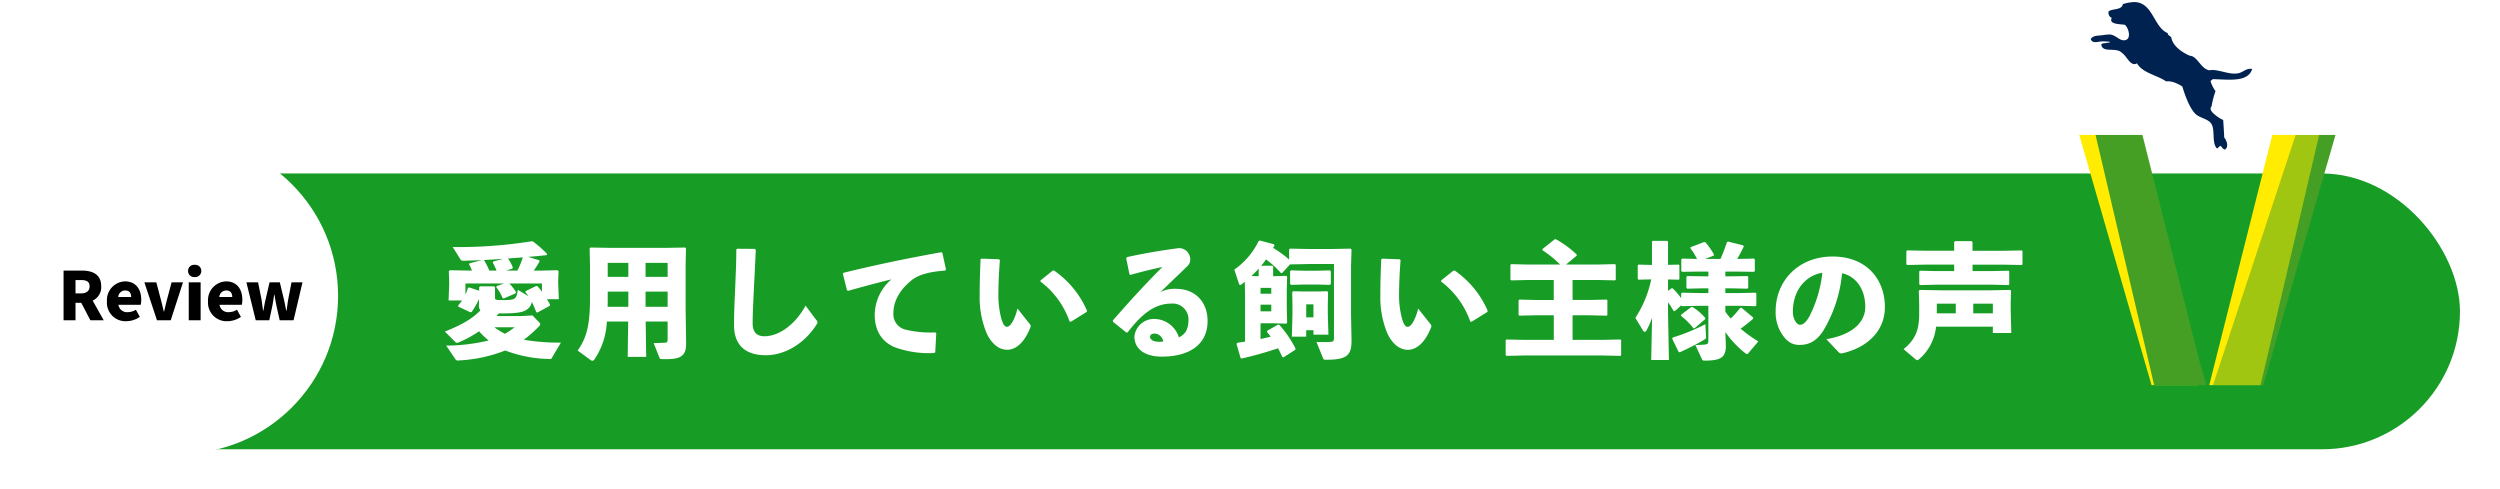 <svg xmlns="http://www.w3.org/2000/svg" xmlns:xlink="http://www.w3.org/1999/xlink" width="562" height="110" viewBox="0 0 562 110">
  <defs>
    <filter id="長方形_1385" x="0" y="30" width="562" height="80" filterUnits="userSpaceOnUse">
      <feOffset dy="3" input="SourceAlpha"/>
      <feGaussianBlur stdDeviation="3" result="blur"/>
      <feFlood flood-opacity="0.161"/>
      <feComposite operator="in" in2="blur"/>
      <feComposite in="SourceGraphic"/>
    </filter>
    <clipPath id="clip-path">
      <rect id="長方形_1371" data-name="長方形 1371" width="64" height="98" transform="translate(0 -0.465)" fill="none"/>
    </clipPath>
    <clipPath id="clip-path-3">
      <rect id="長方形_1370" data-name="長方形 1370" width="57.601" height="56.232" fill="none"/>
    </clipPath>
    <clipPath id="clip-path-4">
      <rect id="長方形_1367" data-name="長方形 1367" width="40.226" height="74.689" fill="none"/>
    </clipPath>
    <clipPath id="clip-path-6">
      <rect id="長方形_1369" data-name="長方形 1369" width="40.225" height="74.689" fill="none"/>
    </clipPath>
  </defs>
  <g id="グループ_2314" data-name="グループ 2314" transform="translate(-465 -4732)">
    <g transform="matrix(1, 0, 0, 1, 465, 4732)" filter="url(#長方形_1385)">
      <rect id="長方形_1385-2" data-name="長方形 1385" width="544" height="62" rx="31" transform="translate(9 36)" fill="#179d26"/>
    </g>
    <path id="パス_24875" data-name="パス 24875" d="M3.257.837a.583.583,0,0,0,.617.309A33.218,33.218,0,0,0,14.481-1.1,29.013,29.013,0,0,0,24.47.809c.309.028.365,0,.505-.281L27-2.867a47.644,47.644,0,0,1-8.334-.645A30.909,30.909,0,0,0,22.141-6.6a.579.579,0,0,0,.2-.393.494.494,0,0,0-.168-.365L20.6-8.984l-2.357.14H12.517c.168-.2.337-.393.533-.589h.337c3.676,0,5.191-.224,6.061-.954a2.489,2.489,0,0,0,1.01-1.655c.365.758.7,1.543.982,2.3l.253.112,2.75-1.487.112-.281c-.224-.421-.449-.842-.7-1.235h2.666l-.14-3.7v-.477l.084-2.132-.224-.2-3.9.084H20.878c.421-.589.842-1.235,1.319-2.048l-.084-.281-2.5-.758c1.487-.112,2.89-.253,4.181-.393l.084-.281a24.9,24.9,0,0,0-3.2-2.806l-.281-.028A102.591,102.591,0,0,1,2.668-24.36l1.8,2.862c.084.14.281.224.645.224,1.235-.028,2.638-.084,4.125-.14l-2.75.7-.168.224a7.547,7.547,0,0,1,.673,1.431H6.624L2.05-19.141l-.253.2.084,2.385v.505l-.14,3.7h3.03a11.554,11.554,0,0,1-.9,1.15l.084.253L6.652-9.685l.281-.084a18.327,18.327,0,0,0,1.655-2.918L8.56-11.341A1.756,1.756,0,0,0,8.9-10.106c-1.88,1.88-4.181,3.255-8,4.742L3.229-3.035a.492.492,0,0,0,.449.2A1,1,0,0,0,3.958-2.9,24.656,24.656,0,0,0,8.588-5.42a18.8,18.8,0,0,0,2.161,2.076,42.849,42.849,0,0,1-9.54,1.15Zm11.42-19.894,1.4-.449.112-.253a9.6,9.6,0,0,0-1.094-2.02c1.122-.084,2.245-.168,3.339-.253A19.562,19.562,0,0,1,17.2-19.057Zm-3.788,0a14.623,14.623,0,0,0-1.207-2.385l4.293-.253-2.189.589-.112.253a11.883,11.883,0,0,1,.842,1.8ZM22.73-14.315q-.505-.673-1.01-1.263l-.281-.028-2.357,1.15L19-14.2a7.048,7.048,0,0,1,.7.9l-2.385-1.431c-.365,2.161-.533,2.3-3.535,2.3-1.571,0-1.6-.056-1.6-.645V-15.3l-.2-.224H8.813l-.2.2v.786L6.4-15.269l-.309.084A8.859,8.859,0,0,1,5.53-13.67v-2.5h8.7l-1.684.589-.084.253a9.328,9.328,0,0,1,1.431,2.469l.281.056,2.638-1.15.084-.281a13.524,13.524,0,0,0-1.487-1.936H22.73Zm-6.145,8a19.5,19.5,0,0,1-2.161,1.459A13.929,13.929,0,0,1,12.04-6.318ZM46.047-7.609h4.938v3.844c0,.673-.084.87-.505.9-.73.056-1.824.084-2.638.084L49.134.5c.112.281.168.337.73.337H50.93C54.3.837,55.138-.257,55.138-2.7l-.112-7.857V-20.4l.084-3.648-.2-.2-4.742.084H38.387l-4.742-.084-.2.2.084,3.648v7.492c0,5.163-.449,8.614-2.778,11.813l3.03,2.217a.474.474,0,0,0,.281.084.536.536,0,0,0,.393-.2,16.325,16.325,0,0,0,2.862-8.614h4.8L42.007.332H46.16Zm-.028-3.311v-3.423h4.966v3.423Zm-3.872,0H37.489c.028-.617.028-1.263.028-1.936v-1.487h4.63Zm3.872-6.734V-20.8h4.966v3.143Zm-3.872,0h-4.63V-20.8h4.63Zm24.271-6.117c0,3.283-.14,5.752-.224,7.941-.084,2.553-.281,5.163-.281,9.063,0,4.742,2.89,6.734,7.127,6.734,4.293,0,8.7-2.581,11.476-6.987a.655.655,0,0,0-.084-.9l-2.441-3.255C79.606-6.823,75.958-4.3,72.732-4.3c-1.684,0-2.638-.9-2.638-2.918,0-2.189.168-5.331.281-7.772.14-2.89.281-5.275.421-8.754l-.224-.2-3.956-.028Zm25.141,9.26c3.984-1.122,6.987-1.908,9.737-2.581a10.672,10.672,0,0,0-3.76,7.913c0,3.816,1.74,6.173,4.518,7.352A22.338,22.338,0,0,0,110.92-.538l.224-.168.224-4.265-.2-.2a23.638,23.638,0,0,1-6.706-.617,3.563,3.563,0,0,1-2.722-3.788c0-2.638,1.459-5.191,4.069-7.3,1.712-1.4,4.433-1.964,7.548-2.189l.2-.253-.814-3.732-.253-.14c-7.913,1.431-14.17,2.722-22,4.63l-.112.224.926,3.7Zm29.771-7.071c-.14,3.058-.2,5.752-.2,8.025a21.063,21.063,0,0,0,1.627,8.726c1.122,2.273,2.722,3.564,4.546,3.564,2.273,0,4.1-2.1,5.219-5.023a.59.59,0,0,0-.084-.7l-2.806-3.535c-.645,2.581-1.6,4.1-2.357,4.1-.617,0-.982-.814-1.291-1.908a20.188,20.188,0,0,1-.645-5.556c0-1.627.084-4.405.337-7.52l-.2-.2-3.956-.14Zm13.44,4.966a19.051,19.051,0,0,1,6.566,8.979l.281.084,3.564-2.217.084-.253a21.194,21.194,0,0,0-7.436-9.063l-.309.056-2.694,2.161ZM155.029-18.1c2.581-.73,5.051-1.319,7.183-1.768-3.732,3.7-7.267,7.576-11.14,12.009l.028.309,3,2.413.281-.028c2.974-3.844,5.864-6.482,9.877-6.482a3.544,3.544,0,0,1,3.816,3.535c0,1.964-.505,3.283-2.161,4.069a5.87,5.87,0,0,0-5.7-4.153,4.426,4.426,0,0,0-4.293,3.9c0,3.2,2.806,4.574,6.117,4.574,6.482,0,10.326-2.89,10.326-8,0-4.349-2.834-7.239-7.071-7.239a6.935,6.935,0,0,0-3.507.73c2.329-2.3,3.9-3.732,6.173-5.977a1.947,1.947,0,0,0,.505-1.459,2.53,2.53,0,0,0-2.581-2.441c-3.058.393-7.38,1.066-11.645,2.02l-.168.253.73,3.592Zm7.38,14.956a3.731,3.731,0,0,1-.9.084c-1.431,0-2.076-.533-2.076-1.122,0-.505.505-.73,1.066-.73A2.137,2.137,0,0,1,162.409-3.148Zm22-17a13.763,13.763,0,0,0,1.094-1.431,19.732,19.732,0,0,1,3.311,3.03l.281.056,1.8-1.964,4.181-.084h5.7V-3.933c0,.673-.168.87-.758.9-.814.056-1.852.056-3.171.028L198.325.64c.112.281.168.337.73.337,4.518,0,5.668-.926,5.668-4.237l-.112-6.117V-20.067l.112-3.732-.2-.2-4.181.084H195.07L190.889-24l-.2.2v2.245a24.928,24.928,0,0,0-3.592-2.61,5.562,5.562,0,0,0,.309-.561l-.14-.253-3.143-.842-.281.112a16.627,16.627,0,0,1-5.472,6.426l1.066,3.227c.056.14.14.224.253.224a.454.454,0,0,0,.281-.112c.253-.2.505-.393.758-.617l.056,2.89V-3.091c-.561.084-1.122.168-1.712.253l-.2.281.926,3.2.253.056A83.869,83.869,0,0,0,188.2-1.6c.337.617.645,1.263.954,1.936l.253.112L192.1-1.268l.028-.281a25.408,25.408,0,0,0-3.592-5.275l-.309-.112L185.81-5.561l-.112.253c.309.365.589.758.842,1.122l-2.273.505V-7.216h3.2l2.581.084.2-.2-.084-3.311v-4.293l.084-2.75-.2-.2-2.581.084H187.1v-2.189l-.168-.168Zm-.561,2.357-1.627-.056a22.651,22.651,0,0,0,1.627-1.655Zm.421,2.61h2.413v1.319h-2.413Zm0,5.275V-11.4h2.413V-9.91Zm10.27,4.237h1.627v1.01h3.367l-.14-4.574v-2.1l.056-2.89-.2-.2-2.525.056h-2.61l-2.525-.056-.2.2.056,2.89v2.189l-.14,4.938h3.227Zm0-2.89v-2.918h1.627v2.918Zm-.449-7.38h2.806l2.974.084.2-.2v-2.862l-.2-.2-2.974.084h-2.806l-2.974-.084-.2.2v2.862l.2.2Zm17.313-5.64c-.14,3.058-.2,5.752-.2,8.025a21.063,21.063,0,0,0,1.627,8.726c1.122,2.273,2.722,3.564,4.546,3.564,2.273,0,4.1-2.1,5.219-5.023a.59.59,0,0,0-.084-.7l-2.806-3.535c-.645,2.581-1.6,4.1-2.357,4.1-.617,0-.982-.814-1.291-1.908a20.188,20.188,0,0,1-.645-5.556c0-1.627.084-4.405.337-7.52l-.2-.2-3.956-.14Zm13.44,4.966a19.051,19.051,0,0,1,6.566,8.979l.281.084,3.564-2.217.084-.253a21.194,21.194,0,0,0-7.436-9.063l-.309.056L224.9-16.869Zm19.445-3.816-3.676-.084-.168.168v3.311l.2.168,3.648-.084h5.892v4.489h-4.04l-3.7-.084-.168.168V-9.1l.2.168,3.676-.084h4.04v5.528H243.5l-3.956-.084-.168.168V-.061l.2.168L243.5.023h17.621l4.041.084.168-.14v-3.4l-.168-.14-4.041.084h-6.706V-9.012h3.956l3.7.084.168-.14v-3.339l-.168-.14-3.7.084h-3.956v-4.489h5.78l3.76.084.168-.14v-3.367l-.168-.14-3.76.084h-7.239l2.385-1.992v-.253a22.434,22.434,0,0,0-4.658-3.423H250.4l-2.75,2.189-.028.253a24.509,24.509,0,0,1,3.984,3.227Zm27.807,3.339a25.456,25.456,0,0,1-3.564,8.67l1.712,2.806a.543.543,0,0,0,.421.309A.412.412,0,0,0,271-5.561a18.356,18.356,0,0,0,1.291-2.89l-.2,9.484h3.984l-.2-10.41v-2.581a23.249,23.249,0,0,1,1.263,1.992h.281l1.4-1.263.2.168,3.676-.084h2.245v7.8c0,.673-.168.842-.758.9a20.5,20.5,0,0,1-2.161.112L283.484.837c.14.281.168.337.73.337,3.9,0,4.658-.982,4.658-3.423l-.112-3A21.772,21.772,0,0,0,293.221-.51a.637.637,0,0,0,.393.2c.14,0,.253-.084.421-.309l2.132-2.525a30.586,30.586,0,0,1-3.984-2.862,33.092,33.092,0,0,0,2.806-2.217l.028-.281L292.407-10.7h-.281a23.344,23.344,0,0,1-2.161,2.413c-.421-.477-.814-.982-1.207-1.515v-1.347h3.087l3.676.084.2-.168v-2.694l-.2-.168-3.676.084H288.76v-1.066h1.263l3.676.084.2-.168v-2.5l-.2-.168-3.676.056H288.76v-1.066h2.75l3.676.056.2-.168v-2.61l-.2-.2-3.676.084h-.084c.505-.87,1.038-1.88,1.487-2.834l-.168-.224-3.339-.842-.281.084a39.477,39.477,0,0,1-1.459,3.816h-3.479l1.964-.758.028-.281a16.783,16.783,0,0,0-1.936-2.75h-.309l-3,1.15v.281a15.161,15.161,0,0,1,1.459,2.357l-3.339-.084-.2.2v2.61l.2.168,3.816-.056h2.076v1.066h-1.066l-3.676-.056-.2.168v2.5l.2.168,3.676-.084h1.066v1.066H282.7l-3.676-.084-.2.168v1.066a16.179,16.179,0,0,0-1.908-2.217h-.281l-.758.589v-2.581l2.413.056.14-.14v-3.115l-.14-.14-2.413.056v-5.219l-.168-.168H272.4l-.14.168v5.247l-3.03-.084-.168.168v3.058l.2.168Zm12.15,8.923v-.253a12.139,12.139,0,0,0-2.89-2.469l-.309.056L278.8-9.124v.253a14.464,14.464,0,0,1,2.778,2.778h.253Zm-7.436,4.405,1.459,3,.253.056a55.933,55.933,0,0,0,5.415-2.778c.477-.309.505-.337.477-.7l-.14-2.834a44.7,44.7,0,0,1-7.352,3Zm37.375,3a.916.916,0,0,0,.9.281c5.949-1.4,9.54-5.275,9.54-10.382,0-6.229-4.1-11.364-11.757-11.364-7.716,0-12.8,5.5-12.8,12.29a8.891,8.891,0,0,0,1.375,5.079c1.066,1.684,2.273,2.5,3.956,2.5,2.189,0,3.76-.814,5.275-3.03a30.457,30.457,0,0,0,4.321-13.076c2.862.589,5.219,3.283,5.219,7.548,0,3.367-2.722,6.257-8.754,7.267Zm-3.62-17.818a28.04,28.04,0,0,1-2.778,9.54c-.758,1.515-1.571,2.161-2.217,2.161-.449,0-.842-.365-1.15-.926a4.139,4.139,0,0,1-.477-2.133C303.94-14.259,306.465-17.879,310.562-18.58ZM348.89-6.459v1.431h4.153l-.14-5.163v-1.8l.084-2.525-.2-.2-4.181.084h-11.5l-4.658-.084-.2.2.084,3.227V-9.4c0,3.676-.786,5.752-3.507,8l2.75,2.329a.444.444,0,0,0,.337.14A.4.4,0,0,0,332.2.949a11.092,11.092,0,0,0,3.928-7.408Zm-4.405-3v-2.161h4.405v2.161Zm-3.928,0h-4.265v-2.161h4.265Zm3.76-14.058v-1.964l-.224-.2h-3.7l-.2.224v1.936h-6.313l-4.265-.084-.168.168v2.946l.2.168,4.237-.084h6.313v1.459h-3.984l-3.7-.084-.168.168v2.89l.2.168,3.676-.084h12.486l3.7.084.168-.14v-2.946l-.168-.14-3.7.084h-4.377V-20.4h6.79l4.265.084.168-.14v-3l-.168-.14-4.265.084Z" transform="translate(564.1 4811.891)" fill="#fff"/>
    <g id="グループ_2304" data-name="グループ 2304" transform="translate(930 4732.465)">
      <g id="グループ_2287" data-name="グループ 2287" clip-path="url(#clip-path)">
        <g id="グループ_2274" data-name="グループ 2274">
          <g id="グループ_2273" data-name="グループ 2273" clip-path="url(#clip-path)">
            <path id="パス_24641" data-name="パス 24641" d="M16.586,8.322c.516-.808,1.413-.749,2.538-.86a10.411,10.411,0,0,1,1.789-.173c1.37.109,2.211,1.579,3.462,1.262,1.4-.352.714-2.731-.115-3.442-1.264-.186-3.676-.1-2.943-1.549a1.231,1.231,0,0,1-.693-1.491c.944-.65,2.965-.227,3.174-1.606A9.165,9.165,0,0,1,26.51,0c4.109.169,4.234,5.749,7.443,7-.275.313.541.615.749.975.319,1.938,2.465,3.329,3.981,4.016.244.11.546.1.809.229.907.435,1.668,1.786,2.481,2.467a2.68,2.68,0,0,0,1.154.631c.272.036.581-.07.866-.057,1.849.083,3.523.956,5.366.8,1.51-.125,1.935-1.236,3.519-1.033-.916,3.065-5.208,2.386-8.885,2.294-.084.241-.43.224-.462.516a7.6,7.6,0,0,0,1.1,2.18,20.618,20.618,0,0,0-.865,3.328c-.08.273-.246.332-.231.631.029.609.748,1.164,1.153,1.491a7.023,7.023,0,0,0,1.673,1.033c.09,1.306.177,2.614.231,3.958.537.57,1.13,2.2.115,2.7-.492-.141-.615-.65-1.039-.86a4.1,4.1,0,0,1-.692.631c-1.317-1.328-.267-4.479-1.443-5.794-.8-.9-2.365-1.1-3.289-1.894-1.752-1.5-3.058-6.253-3.058-6.253s-2.007-1.4-3.634-1.148c-2.1-1.447-5.256-1.848-6.577-4.073-.968.631-1.713-.465-2.308-1.2a5.693,5.693,0,0,0-1.5-1.492c-1.481-.777-3.993.293-4.211-1.549.08-.187.322-.216.552-.254.087-.012.943-.127,1.116-.164a.378.378,0,0,1,.236.017c.034-.189-.13-.248-.294-.236-.2-.011-1.121-.061-1.128-.059v0c-1.072-.046-2.447.674-2.847-.509" transform="translate(-11.588 0)" fill="#002251"/>
            <path id="パス_24642" data-name="パス 24642" d="M8.022,98.491l16.244,56.232H34.774L12.159,98.491Z" transform="translate(-5.605 -68.616)" fill="#ffec00"/>
            <path id="パス_24643" data-name="パス 24643" d="M20.2,98.491l13.164,56.232H44.908L30.73,98.491Z" transform="translate(-14.114 -68.616)" fill="#449f24"/>
            <path id="パス_24644" data-name="パス 24644" d="M133,98.491l-22.616,56.232h10.509l16.244-56.232Z" transform="translate(-77.117 -68.616)" fill="#449f24"/>
            <path id="パス_24645" data-name="パス 24645" d="M119.171,98.491l-14.177,56.232h11.54L129.7,98.491Z" transform="translate(-73.353 -68.616)" fill="#ffec00"/>
          </g>
        </g>
        <g id="グループ_2286" data-name="グループ 2286" transform="translate(2.418 29.875)">
          <g id="グループ_2285" data-name="グループ 2285" clip-path="url(#clip-path-3)">
            <g id="グループ_2279" data-name="グループ 2279" transform="translate(21.052 -7.03)" opacity="0.5" style="mix-blend-mode: multiply;isolation: isolate">
              <g id="グループ_2278" data-name="グループ 2278">
                <g id="グループ_2277" data-name="グループ 2277" clip-path="url(#clip-path-4)">
                  <g id="グループ_2276" data-name="グループ 2276">
                    <g id="グループ_2275" data-name="グループ 2275" clip-path="url(#clip-path-4)">
                      <path id="パス_24646" data-name="パス 24646" d="M125.282,89.364l-17.6,69.819H95.944L119,89.364Z" transform="translate(-90.5 -85.102)" fill="#449f24"/>
                    </g>
                  </g>
                </g>
              </g>
            </g>
            <g id="グループ_2284" data-name="グループ 2284" transform="translate(-2.418 -7.03)" opacity="0.5" style="mix-blend-mode: multiply;isolation: isolate">
              <g id="グループ_2283" data-name="グループ 2283">
                <g id="グループ_2282" data-name="グループ 2282" clip-path="url(#clip-path-6)">
                  <g id="グループ_2281" data-name="グループ 2281">
                    <g id="グループ_2280" data-name="グループ 2280" clip-path="url(#clip-path-6)">
                      <path id="パス_24647" data-name="パス 24647" d="M18.063,89.364l17.6,69.819H47.4L24.35,89.364Z" transform="translate(-12.619 -85.102)" fill="#449f24"/>
                    </g>
                  </g>
                </g>
              </g>
            </g>
          </g>
        </g>
      </g>
    </g>
    <g id="グループ_2305" data-name="グループ 2305">
      <circle id="楕円形_206" data-name="楕円形 206" cx="35.5" cy="35.5" r="35.5" transform="translate(470 4763)" fill="#fff"/>
      <path id="パス_24876" data-name="パス 24876" d="M1.29,0H3.975V-3.93h1.29L7.32,0h3L7.83-4.425A3.3,3.3,0,0,0,9.75-7.65c0-2.7-1.98-3.525-4.365-3.525H1.29ZM3.975-6.045v-3h1.2c1.275,0,1.965.345,1.965,1.4S6.45-6.045,5.175-6.045ZM15.39.21a5.508,5.508,0,0,0,3.045-.975L17.55-2.37a3.473,3.473,0,0,1-1.8.54,1.951,1.951,0,0,1-2.13-1.65h5.01a5,5,0,0,0,.12-1.155c0-2.325-1.2-4.11-3.66-4.11a4.208,4.208,0,0,0-4.05,4.47A4.177,4.177,0,0,0,15.39.21ZM13.575-5.235a1.576,1.576,0,0,1,1.56-1.47c.975,0,1.35.63,1.35,1.47ZM22.29,0h3.09l2.76-8.535H25.575l-1.05,3.93c-.21.84-.42,1.725-.63,2.625H23.82c-.225-.9-.42-1.785-.645-2.625L22.14-8.535H19.455Zm7.14,0H32.1V-8.535H29.43Zm1.335-9.72A1.353,1.353,0,0,0,32.25-11.1a1.35,1.35,0,0,0-1.485-1.365A1.342,1.342,0,0,0,29.28-11.1,1.345,1.345,0,0,0,30.765-9.72ZM38.115.21A5.508,5.508,0,0,0,41.16-.765L40.275-2.37a3.473,3.473,0,0,1-1.8.54,1.951,1.951,0,0,1-2.13-1.65h5.01a5,5,0,0,0,.12-1.155c0-2.325-1.2-4.11-3.66-4.11a4.208,4.208,0,0,0-4.05,4.47A4.177,4.177,0,0,0,38.115.21ZM36.3-5.235a1.576,1.576,0,0,1,1.56-1.47c.975,0,1.35.63,1.35,1.47ZM44.49,0h3.045l.69-3.255c.15-.8.27-1.575.4-2.505H48.7c.15.93.285,1.71.45,2.505L49.875,0h3.12L55-8.535H52.53l-.735,3.81c-.15.855-.24,1.7-.375,2.565h-.075c-.18-.87-.33-1.71-.525-2.565L49.9-8.535h-2.3l-.885,3.81c-.21.84-.345,1.7-.5,2.565h-.075c-.135-.87-.225-1.71-.36-2.565l-.765-3.81H42.39Z" transform="translate(478 4804)"/>
    </g>
  </g>
</svg>
